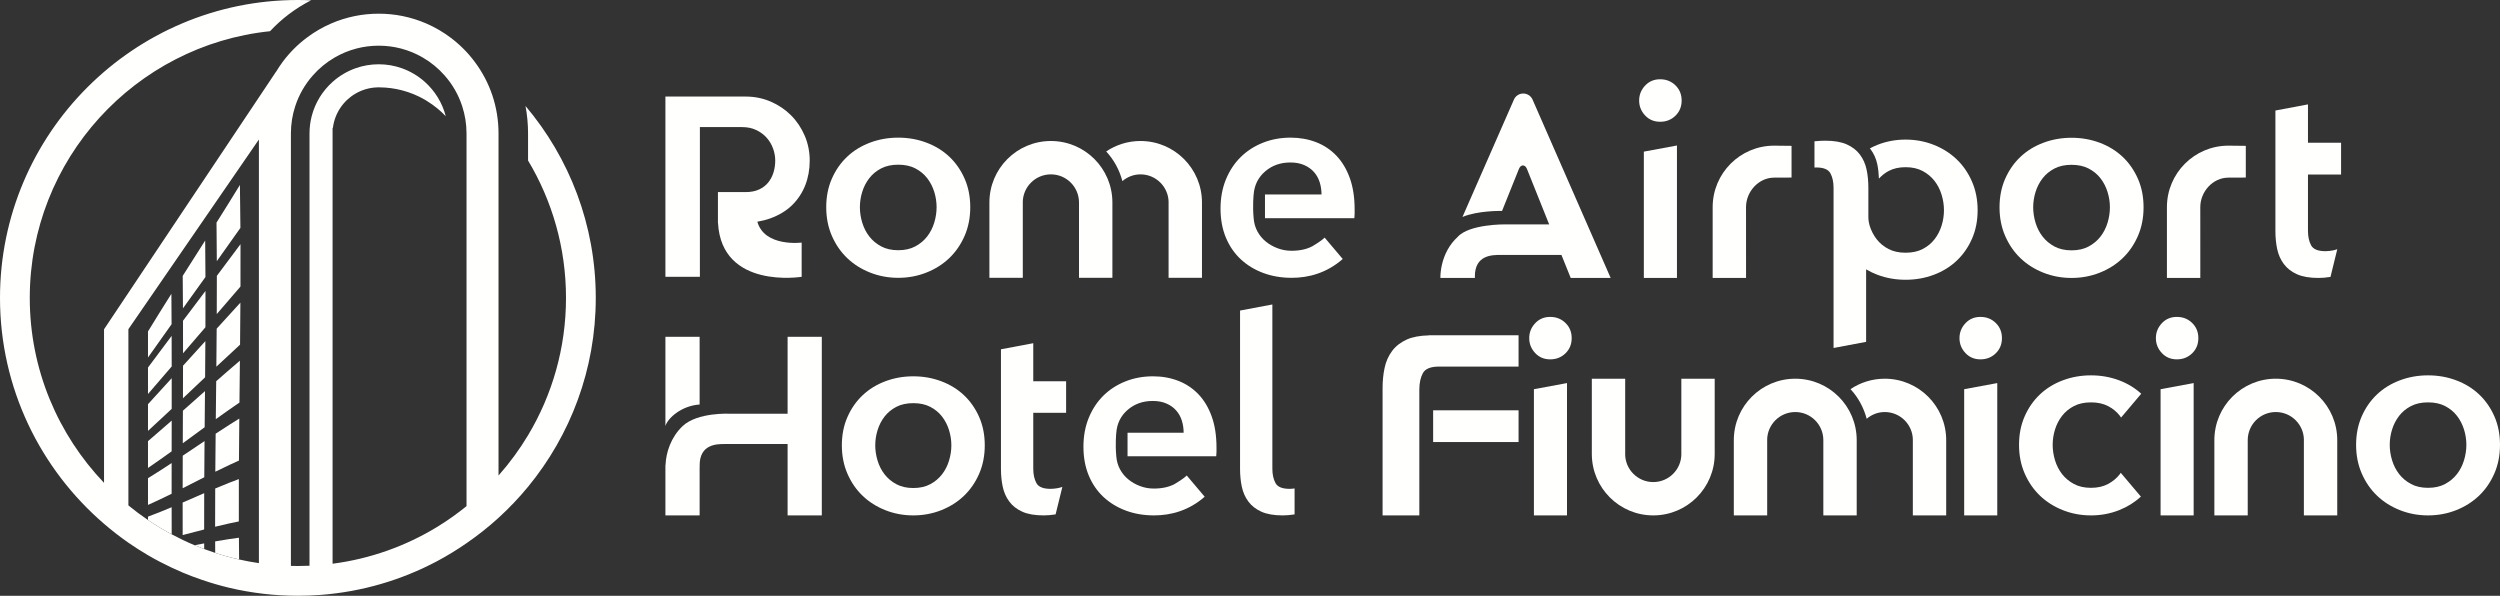<?xml version="1.0" encoding="UTF-8"?>
<svg width="538.017px" height="128.214px" viewBox="0 0 538.017 128.214" version="1.1" xmlns="http://www.w3.org/2000/svg" xmlns:xlink="http://www.w3.org/1999/xlink">
    <rect x="0" y="0" width="538.017" height="128.214" fill="#333333" stroke="none"/>
    <title>Group</title>
    <g id="Page-1" stroke="none" stroke-width="1" fill="none" fill-rule="evenodd">
        <g id="Group" fill="#FFFFFE">
            <polygon id="Fill-1" points="308.422 95.13 326.806 95.13 326.806 88.301 308.422 88.301"></polygon>
            <g id="Group-100">
                <path d="M307.487,72.154 L307.487,72.176 C305.582,72.222 303.998,72.508 302.768,73.061 C301.428,73.665 300.367,74.49 299.585,75.541 C298.803,76.591 298.266,77.797 297.977,79.16 C297.685,80.522 297.541,81.984 297.541,83.549 L297.541,110.917 L305.448,110.917 L305.448,83.842 C305.448,82.411 305.706,81.227 306.219,80.29 C306.715,79.385 307.816,78.926 309.497,78.894 L326.805,78.894 L326.805,72.154 L307.487,72.154 Z" id="Fill-2"></path>
                <path d="M422.705,83.759 L429.824,82.44 L429.824,110.916 L422.705,110.916 L422.705,83.759 Z M421.696,72.769 C421.696,71.543 422.121,70.475 422.972,69.565 C423.821,68.655 424.899,68.2 426.205,68.2 C427.51,68.2 428.607,68.634 429.498,69.501 C430.388,70.369 430.832,71.457 430.832,72.769 C430.832,74.081 430.388,75.169 429.498,76.036 C428.607,76.904 427.51,77.336 426.205,77.336 C424.899,77.336 423.821,76.883 422.972,75.973 C422.121,75.063 421.696,73.995 421.696,72.769 L421.696,72.769 Z" id="Fill-4"></path>
                <path d="M464.972,83.759 L472.091,82.44 L472.091,110.916 L464.972,110.916 L464.972,83.759 Z M463.963,72.769 C463.963,71.543 464.388,70.475 465.24,69.565 C466.089,68.655 467.167,68.2 468.473,68.2 C469.778,68.2 470.875,68.634 471.765,69.501 C472.656,70.369 473.1,71.457 473.1,72.769 C473.1,74.081 472.656,75.169 471.765,76.036 C470.875,76.904 469.778,77.336 468.473,77.336 C467.167,77.336 466.089,76.883 465.24,75.973 C464.388,75.063 463.963,73.995 463.963,72.769 L463.963,72.769 Z" id="Fill-6"></path>
                <path d="M330.109,83.759 L337.228,82.44 L337.228,110.916 L330.109,110.916 L330.109,83.759 Z M329.1,72.769 C329.1,71.543 329.525,70.475 330.376,69.565 C331.226,68.655 332.304,68.2 333.609,68.2 C334.915,68.2 336.012,68.634 336.902,69.501 C337.792,70.369 338.237,71.457 338.237,72.769 C338.237,74.081 337.792,75.169 336.902,76.036 C336.012,76.904 334.915,77.336 333.609,77.336 C332.304,77.336 331.226,76.883 330.376,75.973 C329.525,75.063 329.1,73.995 329.1,72.769 L329.1,72.769 Z" id="Fill-8"></path>
                <path d="M514.287,95.728 C514.287,96.836 514.455,97.944 514.791,99.05 C515.127,100.159 515.631,101.147 516.304,102.016 C516.976,102.887 517.826,103.6 518.855,104.153 C519.883,104.707 521.109,104.984 522.533,104.984 C523.957,104.984 525.183,104.707 526.212,104.153 C527.24,103.6 528.09,102.887 528.763,102.016 C529.435,101.147 529.939,100.159 530.275,99.05 C530.611,97.944 530.78,96.836 530.78,95.728 C530.78,94.622 530.611,93.524 530.275,92.435 C529.939,91.349 529.435,90.37 528.763,89.499 C528.09,88.629 527.24,87.927 526.212,87.392 C525.183,86.859 523.957,86.592 522.533,86.592 C521.109,86.592 519.883,86.859 518.855,87.392 C517.826,87.927 516.976,88.629 516.304,89.499 C515.631,90.37 515.127,91.349 514.791,92.435 C514.455,93.524 514.287,94.622 514.287,95.728 M507.049,95.728 C507.049,93.473 507.454,91.427 508.266,89.587 C509.075,87.749 510.173,86.176 511.558,84.871 C512.941,83.566 514.583,82.557 516.482,81.846 C518.381,81.133 520.397,80.778 522.533,80.778 C524.669,80.778 526.686,81.133 528.585,81.846 C530.483,82.557 532.124,83.566 533.509,84.871 C534.892,86.176 535.99,87.749 536.802,89.587 C537.612,91.427 538.017,93.473 538.017,95.728 C538.017,97.983 537.612,100.04 536.802,101.898 C535.99,103.758 534.892,105.349 533.509,106.674 C532.124,107.999 530.483,109.038 528.585,109.79 C526.686,110.541 524.669,110.916 522.533,110.916 C520.397,110.916 518.381,110.541 516.482,109.79 C514.583,109.038 512.941,107.999 511.558,106.674 C510.173,105.349 509.075,103.758 508.266,101.898 C507.454,100.04 507.049,97.983 507.049,95.728" id="Fill-10"></path>
                <path d="M369.015,81.5 L361.836,81.5 L361.836,97.695 L361.842,97.695 C361.842,101.036 359.133,103.744 355.793,103.744 C352.453,103.744 349.744,101.036 349.744,97.695 L349.751,97.695 L349.751,81.5 L342.571,81.5 L342.571,97.693 L342.571,97.695 C342.571,104.997 348.491,110.917 355.793,110.917 C363.095,110.917 369.015,104.997 369.015,97.695 L369.015,81.5 Z" id="Fill-12"></path>
                <path d="M405.612,81.5 C412.915,81.5 418.834,87.42 418.834,94.722 L418.834,110.917 L411.655,110.917 L411.655,94.722 L411.662,94.722 C411.662,91.381 408.953,88.673 405.612,88.673 C404.124,88.673 402.778,89.231 401.724,90.123 C401.09,87.726 399.89,85.515 398.239,83.746 C400.345,82.328 402.883,81.5 405.612,81.5" id="Fill-14"></path>
                <path d="M386.353,81.5 C393.654,81.5 399.575,87.42 399.575,94.722 L399.575,110.917 L392.396,110.917 L392.396,94.758 L392.392,94.758 C392.392,94.745 392.39,94.733 392.39,94.722 C392.39,94.696 392.394,94.672 392.394,94.646 C392.353,91.342 389.666,88.673 386.353,88.673 C383.012,88.673 380.303,91.381 380.303,94.722 L380.31,94.722 L380.31,110.917 L373.13,110.917 L373.13,94.723 L373.13,94.722 C373.13,87.42 379.05,81.5 386.353,81.5" id="Fill-16"></path>
                <path d="M476.547,94.721 L476.547,110.916 L483.725,110.916 L483.725,94.757 L483.728,94.757 C483.728,94.744 483.73,94.733 483.73,94.721 C483.73,94.696 483.727,94.671 483.727,94.646 C483.767,91.341 486.453,88.672 489.769,88.672 C493.11,88.672 495.818,91.38 495.818,94.721 L495.81,94.721 L495.81,110.916 L502.99,110.916 L502.99,94.722 L502.99,94.721 C502.99,87.419 497.07,81.499 489.769,81.499 C482.466,81.499 476.547,87.419 476.547,94.721" id="Fill-18"></path>
                <path d="M456.396,101.746 C456.334,101.833 456.291,101.933 456.224,102.017 C455.551,102.888 454.702,103.6 453.673,104.153 C452.644,104.707 451.418,104.984 449.995,104.984 C448.572,104.984 447.344,104.707 446.317,104.153 C445.288,103.6 444.438,102.888 443.765,102.017 C443.092,101.147 442.587,100.159 442.252,99.051 C441.916,97.944 441.748,96.837 441.748,95.728 C441.748,94.622 441.916,93.524 442.252,92.435 C442.587,91.35 443.092,90.37 443.765,89.499 C444.438,88.63 445.288,87.928 446.317,87.392 C447.344,86.859 448.572,86.593 449.995,86.593 C451.418,86.593 452.644,86.859 453.673,87.392 C454.702,87.928 455.551,88.63 456.224,89.499 C456.315,89.616 456.377,89.75 456.461,89.871 L460.808,84.733 C459.457,83.498 457.875,82.53 456.046,81.847 C454.149,81.134 452.13,80.778 449.995,80.778 C447.86,80.778 445.842,81.134 443.943,81.847 C442.045,82.558 440.404,83.566 439.019,84.871 C437.635,86.177 436.538,87.75 435.726,89.588 C434.916,91.428 434.51,93.474 434.51,95.728 C434.51,97.983 434.916,100.041 435.726,101.898 C436.538,103.759 437.635,105.35 439.019,106.675 C440.404,108 442.045,109.038 443.943,109.79 C445.842,110.541 447.86,110.917 449.995,110.917 C452.13,110.917 454.149,110.541 456.046,109.79 C457.842,109.079 459.399,108.102 460.736,106.878 L456.396,101.746 Z" id="Fill-20"></path>
                <path d="M169.496,72.483 L169.496,89.038 L159.73,89.038 L157.119,89.038 C157.119,89.038 150.116,88.659 146.902,91.702 C144.385,94.085 143.331,97.377 143.23,100.067 C143.221,100.071 143.211,100.075 143.202,100.079 L143.202,110.917 L150.562,110.917 L150.562,100.474 L150.586,100.474 C150.581,100.359 150.569,100.254 150.569,100.132 C150.569,95.552 154.302,95.557 155.984,95.557 L169.496,95.557 L169.496,110.917 L176.857,110.917 L176.857,72.483 L169.496,72.483 Z" id="Fill-22"></path>
                <path d="M150.562,87.053 L150.562,72.483 L143.202,72.483 L143.202,91.676 C143.731,89.936 146.697,87.307 150.562,87.053" id="Fill-24"></path>
                <path d="M188.36,95.833 C188.36,96.934 188.527,98.034 188.861,99.133 C189.194,100.233 189.695,101.215 190.363,102.078 C191.031,102.943 191.875,103.65 192.897,104.2 C193.918,104.75 195.136,105.025 196.549,105.025 C197.964,105.025 199.181,104.75 200.203,104.2 C201.224,103.65 202.068,102.943 202.736,102.078 C203.404,101.215 203.904,100.233 204.238,99.133 C204.572,98.034 204.739,96.934 204.739,95.833 C204.739,94.734 204.572,93.645 204.238,92.563 C203.904,91.484 203.404,90.513 202.736,89.647 C202.068,88.784 201.224,88.086 200.203,87.556 C199.181,87.025 197.964,86.761 196.549,86.761 C195.136,86.761 193.918,87.025 192.897,87.556 C191.875,88.086 191.031,88.784 190.363,89.647 C189.695,90.513 189.194,91.484 188.861,92.563 C188.527,93.645 188.36,94.734 188.36,95.833 M181.173,95.833 C181.173,93.595 181.575,91.562 182.381,89.735 C183.185,87.91 184.275,86.348 185.65,85.052 C187.025,83.756 188.655,82.754 190.541,82.047 C192.426,81.34 194.429,80.986 196.549,80.986 C198.671,80.986 200.674,81.34 202.559,82.047 C204.445,82.754 206.074,83.756 207.45,85.052 C208.824,86.348 209.914,87.91 210.719,89.735 C211.524,91.562 211.927,93.595 211.927,95.833 C211.927,98.072 211.524,100.116 210.719,101.961 C209.914,103.809 208.824,105.389 207.45,106.704 C206.074,108.021 204.445,109.052 202.559,109.798 C200.674,110.543 198.671,110.917 196.549,110.917 C194.429,110.917 192.426,110.543 190.541,109.798 C188.655,109.052 187.025,108.021 185.65,106.704 C184.275,105.389 183.185,103.809 182.381,101.961 C181.575,100.116 181.173,98.072 181.173,95.833" id="Fill-26"></path>
                <path d="M227.175,110.691 L228.625,104.784 C228.309,104.894 227.977,104.99 227.609,105.055 C227.058,105.154 226.549,105.203 226.077,105.203 C224.506,105.203 223.494,104.79 223.043,103.965 C222.592,103.14 222.365,102.1 222.365,100.842 L222.365,88.843 L229.435,88.843 L229.435,82.048 L222.365,82.048 L222.365,73.859 L215.413,75.169 L215.413,100.901 C215.413,102.277 215.54,103.562 215.796,104.759 C216.051,105.959 216.523,107.019 217.21,107.942 C217.897,108.866 218.83,109.591 220.008,110.123 C221.187,110.652 222.719,110.917 224.604,110.917 C225.389,110.917 226.215,110.849 227.079,110.711 C227.113,110.705 227.141,110.697 227.175,110.691" id="Fill-28"></path>
                <path d="M278.603,105.12 C278.228,105.17 277.866,105.203 277.531,105.203 C275.959,105.203 274.947,104.79 274.498,103.966 C274.045,103.141 273.82,102.1 273.82,100.843 L273.82,65.523 L266.868,66.834 L266.868,100.901 C266.868,102.277 266.995,103.562 267.25,104.76 C267.505,105.959 267.976,107.019 268.663,107.942 C269.351,108.866 270.284,109.592 271.462,110.123 C272.64,110.652 274.173,110.917 276.058,110.917 C276.844,110.917 277.668,110.849 278.534,110.711 C278.558,110.707 278.579,110.702 278.603,110.697 L278.603,105.12 Z" id="Fill-30"></path>
                <path d="M260.766,89.618 C260.079,87.713 259.125,86.122 257.909,84.846 C256.691,83.57 255.247,82.606 253.579,81.959 C251.908,81.31 250.092,80.986 248.128,80.986 C246.007,80.986 244.034,81.35 242.207,82.077 C240.381,82.804 238.799,83.824 237.464,85.139 C236.128,86.456 235.078,88.048 234.312,89.912 C233.547,91.779 233.163,93.85 233.163,96.128 C233.163,98.446 233.547,100.517 234.312,102.345 C235.078,104.171 236.139,105.712 237.494,106.969 C238.849,108.226 240.449,109.199 242.295,109.886 C244.141,110.573 246.164,110.917 248.364,110.917 C251.958,110.917 255.831,109.904 259.254,106.897 L255.397,102.333 C254.781,102.967 253.103,104 252.783,104.171 C251.565,104.819 250.073,105.142 248.305,105.142 C247.283,105.142 246.302,104.966 245.359,104.612 C244.417,104.259 243.572,103.779 242.826,103.169 C242.079,102.56 241.48,101.834 241.029,100.988 C240.577,100.145 240.311,99.213 240.234,98.19 C239.977,95.442 240.234,93.124 240.234,93.124 C240.391,91.12 241.205,89.481 242.679,88.204 C244.151,86.929 245.948,86.289 248.07,86.289 C249.208,86.289 250.2,86.475 251.045,86.849 C251.889,87.222 252.586,87.722 253.136,88.351 C253.686,88.979 254.088,89.706 254.344,90.531 C254.599,91.355 254.727,92.221 254.727,93.124 L242.654,93.124 L242.654,98.19 L261.738,98.19 C261.777,97.877 261.797,97.561 261.797,97.247 L261.797,96.305 C261.797,93.752 261.453,91.523 260.766,89.618" id="Fill-32"></path>
                <path d="M170.493,44.123 C171.729,42.904 172.665,41.482 173.301,39.857 C173.937,38.233 174.255,36.465 174.255,34.558 C174.255,32.65 173.893,30.858 173.169,29.179 C172.445,27.502 171.464,26.044 170.227,24.808 C168.991,23.571 167.533,22.591 165.856,21.866 C164.178,21.143 162.385,20.78 160.477,20.78 L143.202,20.78 L143.202,59.57 L150.62,59.57 L150.62,48.018 L150.622,48.018 L150.622,41.34 L150.62,41.34 L150.62,27.351 L159.682,27.351 C160.848,27.351 161.872,27.563 162.756,27.987 C163.639,28.411 164.38,28.959 164.982,29.629 C165.581,30.301 166.041,31.069 166.359,31.935 C166.678,32.801 166.836,33.676 166.836,34.558 C166.836,35.441 166.712,36.29 166.465,37.102 C166.218,37.915 165.838,38.638 165.326,39.274 C164.813,39.91 164.151,40.414 163.339,40.784 C162.525,41.156 161.572,41.34 160.477,41.34 L154.504,41.34 L154.504,48.018 L154.522,48.018 C155.331,62.357 172.523,59.57 172.523,59.57 L172.523,52.205 C172.523,52.205 164.54,53.231 162.983,47.712 C163.983,47.541 164.928,47.304 165.803,46.985 C167.692,46.296 169.256,45.341 170.493,44.123" id="Fill-34"></path>
                <path d="M185.054,44.586 C185.054,45.695 185.222,46.804 185.559,47.912 C185.895,49.021 186.4,50.01 187.073,50.88 C187.746,51.752 188.596,52.465 189.626,53.018 C190.655,53.572 191.883,53.85 193.308,53.85 C194.733,53.85 195.96,53.572 196.99,53.018 C198.018,52.465 198.869,51.752 199.543,50.88 C200.216,50.01 200.721,49.021 201.057,47.912 C201.393,46.804 201.562,45.695 201.562,44.586 C201.562,43.478 201.393,42.379 201.057,41.29 C200.721,40.203 200.216,39.223 199.543,38.351 C198.869,37.481 198.018,36.778 196.99,36.243 C195.96,35.709 194.733,35.442 193.308,35.442 C191.883,35.442 190.655,35.709 189.626,36.243 C188.596,36.778 187.746,37.481 187.073,38.351 C186.4,39.223 185.895,40.203 185.559,41.29 C185.222,42.379 185.054,43.478 185.054,44.586 M177.81,44.586 C177.81,42.329 178.215,40.281 179.027,38.44 C179.838,36.6 180.936,35.025 182.323,33.719 C183.708,32.413 185.351,31.403 187.251,30.691 C189.151,29.978 191.17,29.622 193.308,29.622 C195.446,29.622 197.465,29.978 199.365,30.691 C201.265,31.403 202.908,32.413 204.294,33.719 C205.679,35.025 206.777,36.6 207.589,38.44 C208.4,40.281 208.806,42.329 208.806,44.586 C208.806,46.842 208.4,48.902 207.589,50.761 C206.777,52.624 205.679,54.216 204.294,55.542 C202.908,56.869 201.265,57.908 199.365,58.66 C197.465,59.412 195.446,59.788 193.308,59.788 C191.17,59.788 189.151,59.412 187.251,58.66 C185.351,57.908 183.708,56.869 182.323,55.542 C180.936,54.216 179.838,52.624 179.027,50.761 C178.215,48.902 177.81,46.842 177.81,44.586" id="Fill-36"></path>
                <path d="M245.438,30.344 C252.747,30.344 258.672,36.269 258.672,43.578 L258.672,59.788 L251.486,59.788 L251.486,43.578 L251.493,43.578 C251.493,40.234 248.782,37.524 245.438,37.524 C243.948,37.524 242.602,38.083 241.547,38.975 C240.912,36.575 239.71,34.362 238.058,32.592 C240.167,31.173 242.706,30.344 245.438,30.344" id="Fill-38"></path>
                <path d="M226.161,30.344 C233.47,30.344 239.395,36.269 239.395,43.578 L239.395,59.788 L232.209,59.788 L232.209,43.614 L232.207,43.614 C232.207,43.602 232.205,43.59 232.205,43.578 C232.205,43.552 232.208,43.528 232.208,43.503 C232.167,40.195 229.479,37.524 226.161,37.524 C222.817,37.524 220.107,40.234 220.107,43.578 L220.114,43.578 L220.114,59.788 L212.927,59.788 L212.927,43.579 L212.927,43.578 C212.927,36.269 218.852,30.344 226.161,30.344" id="Fill-40"></path>
                <path d="M290.487,38.321 C289.794,36.401 288.834,34.798 287.607,33.511 C286.38,32.225 284.925,31.255 283.243,30.602 C281.559,29.948 279.728,29.622 277.75,29.622 C275.612,29.622 273.623,29.988 271.782,30.72 C269.941,31.453 268.347,32.482 267.001,33.808 C265.655,35.134 264.596,36.739 263.825,38.617 C263.053,40.499 262.667,42.587 262.667,44.882 C262.667,47.219 263.053,49.306 263.825,51.148 C264.596,52.988 265.666,54.542 267.031,55.808 C268.397,57.076 270.01,58.056 271.871,58.748 C273.731,59.441 275.769,59.788 277.987,59.788 C281.61,59.788 285.513,58.767 288.964,55.737 L285.076,51.136 C284.455,51.775 282.763,52.817 282.441,52.988 C281.214,53.642 279.709,53.968 277.927,53.968 C276.898,53.968 275.909,53.79 274.959,53.433 C274.008,53.077 273.157,52.593 272.405,51.978 C271.653,51.366 271.049,50.634 270.594,49.781 C270.139,48.931 269.871,47.991 269.793,46.961 C269.534,44.191 269.793,41.854 269.793,41.854 C269.95,39.835 270.772,38.183 272.257,36.896 C273.741,35.611 275.552,34.966 277.69,34.966 C278.838,34.966 279.838,35.154 280.689,35.53 C281.54,35.907 282.242,36.411 282.797,37.044 C283.351,37.677 283.757,38.41 284.014,39.242 C284.271,40.072 284.4,40.944 284.4,41.854 L272.232,41.854 L272.232,46.961 L291.466,46.961 C291.506,46.645 291.526,46.328 291.526,46.01 L291.526,45.061 C291.526,42.488 291.178,40.241 290.487,38.321" id="Fill-42"></path>
                <path d="M329.774,21.336 C328.955,19.725 326.67,19.725 325.852,21.336 L314.733,46.69 C318.008,45.316 322.92,45.395 322.92,45.395 L323.25,45.395 L326.895,36.323 C327.304,35.359 328.189,35.359 328.598,36.323 L333.391,48.287 L328.559,48.287 L324.003,48.287 C324.003,48.287 316.199,48.181 313.704,50.981 C311.868,52.645 310.811,54.836 310.323,56.923 C310.086,57.926 309.979,58.917 309.979,59.815 L317.414,59.815 C317.414,59.696 317.401,59.59 317.401,59.472 C317.401,54.863 321.165,54.863 322.854,54.863 L336.033,54.863 L338.027,59.815 L346.623,59.815 L329.774,21.336 Z" id="Fill-44"></path>
                <path d="M353.766,32.633 L360.892,31.312 L360.892,59.815 L353.766,59.815 L353.766,32.633 Z M352.756,21.633 C352.756,20.406 353.182,19.337 354.034,18.425 C354.884,17.515 355.963,17.06 357.27,17.06 C358.576,17.06 359.674,17.495 360.566,18.362 C361.455,19.231 361.901,20.32 361.901,21.633 C361.901,22.946 361.455,24.036 360.566,24.903 C359.674,25.772 358.576,26.205 357.27,26.205 C355.963,26.205 354.884,25.751 354.034,24.84 C353.182,23.929 352.756,22.861 352.756,21.633 L352.756,21.633 Z" id="Fill-46"></path>
                <path d="M437.557,44.612 C437.557,45.721 437.725,46.83 438.062,47.938 C438.398,49.047 438.903,50.036 439.577,50.906 C440.249,51.778 441.1,52.491 442.13,53.044 C443.159,53.599 444.386,53.876 445.811,53.876 C447.237,53.876 448.463,53.599 449.494,53.044 C450.522,52.491 451.372,51.778 452.046,50.906 C452.719,50.036 453.224,49.047 453.561,47.938 C453.897,46.83 454.066,45.721 454.066,44.612 C454.066,43.505 453.897,42.405 453.561,41.316 C453.224,40.229 452.719,39.249 452.046,38.377 C451.372,37.507 450.522,36.804 449.494,36.269 C448.463,35.735 447.237,35.468 445.811,35.468 C444.386,35.468 443.159,35.735 442.13,36.269 C441.1,36.804 440.249,37.507 439.577,38.377 C438.903,39.249 438.398,40.229 438.062,41.316 C437.725,42.405 437.557,43.505 437.557,44.612 M430.313,44.612 C430.313,42.356 430.718,40.307 431.531,38.466 C432.341,36.626 433.44,35.051 434.826,33.745 C436.211,32.439 437.855,31.429 439.755,30.717 C441.655,30.005 443.674,29.649 445.811,29.649 C447.95,29.649 449.968,30.005 451.869,30.717 C453.769,31.429 455.411,32.439 456.797,33.745 C458.182,35.051 459.281,36.626 460.093,38.466 C460.904,40.307 461.31,42.356 461.31,44.612 C461.31,46.869 460.904,48.928 460.093,50.788 C459.281,52.65 458.182,54.242 456.797,55.568 C455.411,56.895 453.769,57.934 451.869,58.686 C449.968,59.438 447.95,59.815 445.811,59.815 C443.674,59.815 441.655,59.438 439.755,58.686 C437.855,57.934 436.211,56.895 434.826,55.568 C433.44,54.242 432.341,52.65 431.531,50.788 C430.718,48.928 430.313,46.869 430.313,44.612" id="Fill-48"></path>
                <path d="M501.538,59.588 L502.999,53.633 C502.682,53.744 502.347,53.841 501.976,53.907 C501.421,54.007 500.907,54.056 500.432,54.056 C498.848,54.056 497.828,53.639 497.374,52.809 C496.919,51.977 496.69,50.929 496.69,49.661 L496.69,37.568 L503.816,37.568 L503.816,30.719 L496.69,30.719 L496.69,22.465 L489.684,23.785 L489.684,49.72 C489.684,51.107 489.811,52.402 490.069,53.609 C490.326,54.818 490.803,55.887 491.495,56.817 C492.187,57.748 493.128,58.479 494.315,59.014 C495.503,59.548 497.048,59.815 498.947,59.815 C499.738,59.815 500.57,59.747 501.441,59.607 C501.476,59.602 501.504,59.594 501.538,59.588" id="Fill-50"></path>
                <path d="M390.853,36.039 C392.438,36.039 393.457,36.456 393.913,37.287 C394.368,38.118 394.594,39.166 394.594,40.434 L394.594,74.887 L401.601,73.566 L401.601,57.965 C402.365,58.416 403.173,58.812 404.043,59.139 C405.945,59.852 407.962,60.207 410.101,60.207 C412.238,60.207 414.257,59.852 416.158,59.139 C418.058,58.427 419.702,57.417 421.087,56.111 C422.473,54.805 423.572,53.23 424.382,51.39 C425.193,49.548 425.599,47.501 425.599,45.244 C425.599,42.987 425.193,40.928 424.382,39.068 C423.572,37.206 422.473,35.614 421.087,34.288 C419.702,32.961 418.058,31.922 416.158,31.17 C414.257,30.418 412.238,30.042 410.101,30.042 C407.962,30.042 405.945,30.418 404.043,31.17 C403.471,31.396 402.93,31.658 402.404,31.937 C402.462,32.008 402.529,32.073 402.582,32.147 C403.276,33.077 403.752,34.145 404.007,35.354 C404.214,36.32 404.315,37.36 404.356,38.44 C404.945,37.809 405.611,37.247 406.418,36.812 C407.45,36.257 408.675,35.98 410.101,35.98 C411.526,35.98 412.753,36.257 413.783,36.812 C414.812,37.365 415.663,38.078 416.336,38.95 C417.009,39.82 417.514,40.809 417.849,41.918 C418.188,43.026 418.354,44.135 418.354,45.244 C418.354,46.352 418.188,47.45 417.849,48.54 C417.514,49.627 417.009,50.607 416.336,51.479 C415.663,52.349 414.812,53.052 413.783,53.587 C412.753,54.121 411.526,54.388 410.101,54.388 C408.675,54.388 407.45,54.121 406.418,53.587 C405.39,53.052 404.539,52.349 403.865,51.479 C403.193,50.607 402.688,49.627 402.351,48.54 C402.238,48.171 402.084,47.437 402.084,46.726 L402.084,40.375 C402.084,38.989 401.957,37.692 401.7,36.485 C401.442,35.277 400.966,34.208 400.274,33.278 C399.582,32.348 398.64,31.616 397.454,31.081 C396.265,30.547 394.721,30.28 392.822,30.28 C392.207,30.28 391.279,30.323 390.486,30.407 L390.486,36.057 C390.608,36.052 390.736,36.039 390.853,36.039" id="Fill-52"></path>
                <path d="M483.312,31.387 C482.32,31.369 480.955,31.346 479.57,31.346 C472.262,31.346 466.337,37.271 466.337,44.58 L466.337,59.815 L473.522,59.815 L473.517,44.58 C473.517,41.236 476.226,38.227 479.57,38.227 C479.644,38.227 483.313,38.235 483.312,38.207 L483.312,31.387 Z" id="Fill-54"></path>
                <path d="M385.553,31.387 C384.559,31.369 383.195,31.346 381.811,31.346 C374.501,31.346 368.577,37.271 368.577,44.58 L368.577,59.815 L375.763,59.815 L375.756,44.58 C375.756,41.236 378.466,38.227 381.811,38.227 C381.883,38.227 385.553,38.235 385.553,38.207 L385.553,31.387 Z" id="Fill-56"></path>
                <path d="M51.457,120.403 C50.754,120.245 50.056,120.079 49.363,119.895 C48.333,119.623 47.32,119.313 46.314,118.986 C45.516,118.726 44.727,118.45 43.945,118.158 C43.247,117.896 42.555,117.623 41.871,117.336 C40.188,116.631 38.547,115.847 36.949,114.992 C35.193,114.05 33.49,113.025 31.848,111.914 C30.393,110.928 28.988,109.876 27.631,108.766 L27.631,108.765 L27.631,70.841 L55.718,30.019 L55.718,121.19 C54.281,120.979 52.859,120.718 51.457,120.403 M91.431,17.627 C89.998,16.344 88.315,15.336 86.466,14.681 C84.913,14.132 83.242,13.833 81.502,13.833 C79.762,13.833 78.091,14.132 76.538,14.681 C74.688,15.336 73.006,16.344 71.572,17.627 C69.412,19.561 67.819,22.115 67.076,25.01 C66.77,26.199 66.608,27.445 66.608,28.728 L66.608,121.751 C65.779,121.788 64.946,121.807 64.108,121.807 C63.604,121.807 63.104,121.796 62.604,121.783 L62.604,28.728 C62.604,26.708 62.92,24.724 63.544,22.829 C64.346,20.384 65.619,18.164 67.33,16.229 C68.687,14.688 70.276,13.386 72.055,12.358 C73.531,11.503 75.12,10.852 76.777,10.425 C79.85,9.635 83.157,9.636 86.227,10.425 C87.885,10.852 89.474,11.503 90.95,12.359 C92.729,13.387 94.318,14.689 95.675,16.23 C97.385,18.164 98.658,20.384 99.46,22.831 C100.083,24.725 100.4,26.709 100.4,28.728 L100.4,108.924 C98.388,110.557 96.267,112.063 94.044,113.418 C87.329,117.51 79.713,120.261 71.572,121.317 L71.572,27.556 C71.598,27.533 71.623,27.511 71.648,27.489 C72.041,24.34 73.909,21.647 76.538,20.128 C77.929,19.321 79.534,18.846 81.246,18.802 C81.33,18.799 81.416,18.799 81.502,18.799 C81.588,18.799 81.674,18.799 81.758,18.802 C83.382,18.82 84.958,19.036 86.466,19.424 C88.228,19.878 89.895,20.566 91.431,21.456 C91.598,21.552 91.755,21.661 91.919,21.762 C93.393,22.673 94.746,23.759 95.928,25.01 C95.185,22.115 93.591,19.561 91.431,17.627 M113.094,22.805 C113.453,24.74 113.641,26.719 113.641,28.728 L113.641,34.544 C118.824,43.196 121.808,53.309 121.808,64.107 C121.808,74.905 118.824,85.018 113.641,93.67 C111.791,96.757 109.66,99.656 107.286,102.336 L107.286,28.728 C107.286,23.095 105.502,17.746 102.129,13.257 C100.663,11.302 98.927,9.568 96.973,8.102 C95.373,6.899 93.638,5.886 91.816,5.09 C90.157,4.366 88.422,3.818 86.657,3.459 C83.288,2.776 79.716,2.776 76.347,3.459 C74.582,3.818 72.847,4.366 71.188,5.09 C69.365,5.886 67.63,6.899 66.032,8.101 C64.077,9.567 62.342,11.302 60.875,13.257 C60.341,13.968 59.862,14.707 59.408,15.458 L59.405,15.432 L22.389,70.866 L22.389,103.911 C12.498,93.549 6.407,79.529 6.407,64.107 C6.407,34.316 29.101,9.726 58.11,6.717 C59.374,5.373 60.74,4.125 62.221,3.015 C63.706,1.899 65.292,0.91 66.95,0.066 C66.007,0.025 65.06,0 64.108,0 C28.759,0 7.10542736e-15,28.758 7.10542736e-15,64.107 C7.10542736e-15,83.534 8.696,100.96 22.389,112.724 C24.066,114.166 25.811,115.529 27.631,116.794 C28.999,117.743 30.406,118.64 31.848,119.484 C33.514,120.458 35.228,121.356 36.984,122.179 C37.768,122.548 38.56,122.9 39.361,123.237 C40.716,123.806 42.098,124.325 43.498,124.801 C45.415,125.455 47.369,126.029 49.363,126.5 C54.099,127.619 59.034,128.214 64.108,128.214 C65.74,128.214 67.358,128.152 68.96,128.031 C77.964,127.354 86.454,124.805 94.044,120.78 C96.245,119.612 98.36,118.306 100.4,116.9 C102.818,115.233 105.123,113.415 107.286,111.44 C109.558,109.366 111.686,107.135 113.641,104.757 C122.743,93.686 128.214,79.524 128.214,64.107 C128.214,48.385 122.522,33.969 113.094,22.805" id="Fill-58"></path>
                <path d="M36.883,63.229 C34.917,66.352 33.922,67.943 31.848,71.328 L31.848,76.934 C33.949,73.946 34.951,72.539 36.926,69.774 C36.913,67.15 36.905,65.84 36.883,63.229" id="Fill-60"></path>
                <path d="M44.214,59.62 C44.203,56.484 44.193,54.913 44.156,51.761 C42.217,54.819 41.262,56.312 39.322,59.37 C39.35,62.164 39.36,63.562 39.373,66.358 C41.317,63.651 42.271,62.328 44.214,59.62" id="Fill-62"></path>
                <path d="M51.738,49.044 C51.714,45.369 51.694,43.522 51.631,39.803 C49.557,43.188 48.562,44.779 46.596,47.902 C46.637,51.236 46.649,52.895 46.661,56.204 C48.636,53.44 49.637,52.033 51.738,49.044" id="Fill-64"></path>
                <path d="M36.936,72.285 C34.96,74.916 33.957,76.256 31.848,79.097 L31.848,84.793 C33.974,82.326 34.978,81.16 36.951,78.866 C36.948,76.23 36.946,74.913 36.936,72.285" id="Fill-66"></path>
                <path d="M39.383,69.032 C39.392,71.83 39.393,73.23 39.391,76.03 C41.326,73.78 42.273,72.678 44.208,70.428 C44.221,67.308 44.225,65.746 44.221,62.615 C42.279,65.194 41.326,66.454 39.383,69.032" id="Fill-68"></path>
                <path d="M51.756,52.55 C49.647,55.392 48.644,56.731 46.668,59.362 C46.671,62.663 46.666,64.307 46.649,67.591 C48.622,65.298 49.626,64.132 51.752,61.665 C51.766,58.032 51.768,56.212 51.756,52.55" id="Fill-70"></path>
                <path d="M39.372,85.709 C41.289,83.897 42.223,83.008 44.14,81.196 C44.165,78.084 44.177,76.527 44.194,73.41 C42.264,75.537 41.32,76.579 39.389,78.706 C39.385,81.507 39.381,82.907 39.372,85.709" id="Fill-72"></path>
                <path d="M46.56,78.914 C48.521,77.071 49.522,76.137 51.663,74.172 C51.697,70.562 51.713,68.757 51.734,65.133 C49.603,67.46 48.601,68.561 46.63,70.728 C46.607,74.008 46.592,75.643 46.56,78.914" id="Fill-74"></path>
                <path d="M46.441,90.21 C48.387,88.811 49.382,88.103 51.533,86.632 C51.57,83.026 51.591,81.226 51.628,77.619 C49.485,79.448 48.485,80.32 46.528,82.04 C46.494,85.309 46.475,86.941 46.441,90.21" id="Fill-76"></path>
                <path d="M51.399,112.216 C51.387,108.555 51.39,106.734 51.403,103.102 C50.596,103.403 49.952,103.65 49.362,103.88 C48.367,104.27 47.525,104.618 46.315,105.126 C46.298,108.409 46.293,110.055 46.295,113.356 C47.511,113.058 48.356,112.858 49.362,112.638 C49.95,112.51 50.593,112.377 51.399,112.216" id="Fill-78"></path>
                <path d="M49.363,116.008 C48.359,116.157 47.516,116.301 46.303,116.513 C46.306,117.444 46.31,118.241 46.314,118.986 C47.32,119.313 48.334,119.622 49.363,119.895 C50.056,120.078 50.755,120.244 51.457,120.403 C51.441,118.991 51.43,117.594 51.418,115.722 C50.603,115.83 49.955,115.92 49.363,116.008" id="Fill-80"></path>
                <path d="M31.848,86.983 L31.848,92.733 C33.989,90.768 34.989,89.834 36.951,87.991 C36.952,85.347 36.953,84.026 36.952,81.387 C34.982,83.555 33.978,84.656 31.848,86.983" id="Fill-82"></path>
                <path d="M36.948,90.517 C34.99,92.237 33.991,93.109 31.848,94.938 L31.848,100.706 C33.999,99.235 34.994,98.528 36.94,97.128 C36.943,94.484 36.945,93.162 36.948,90.517" id="Fill-84"></path>
                <path d="M39.336,95.391 C41.231,94.009 42.149,93.328 44.044,91.947 C44.071,88.835 44.086,87.281 44.113,84.17 C42.203,85.863 41.273,86.694 39.362,88.386 C39.352,91.188 39.346,92.589 39.336,95.391" id="Fill-86"></path>
                <path d="M31.848,102.911 L31.848,108.663 C34.012,107.69 35.003,107.212 36.935,106.259 C36.934,103.62 36.935,102.299 36.937,99.655 C34.996,100.932 34.002,101.577 31.848,102.911" id="Fill-88"></path>
                <path d="M39.31,105.072 C41.184,104.125 42.089,103.654 43.962,102.707 C43.98,99.59 43.993,98.033 44.018,94.922 C42.131,96.183 41.216,96.806 39.327,98.069 C39.318,100.871 39.314,102.271 39.31,105.072" id="Fill-90"></path>
                <path d="M46.409,93.336 C46.376,96.606 46.361,98.241 46.337,101.52 C47.54,100.927 48.379,100.518 49.363,100.058 C49.959,99.779 50.608,99.482 51.425,99.115 C51.447,95.493 51.464,93.688 51.498,90.079 C50.648,90.606 49.981,91.024 49.363,91.417 C48.414,92.021 47.584,92.563 46.409,93.336" id="Fill-92"></path>
                <path d="M31.848,111.182 L31.848,111.913 C33.49,113.025 35.193,114.05 36.949,114.992 C36.942,112.841 36.94,111.529 36.937,109.158 C35.008,109.965 34.017,110.37 31.848,111.182" id="Fill-94"></path>
                <path d="M39.314,115.146 C41.176,114.668 42.071,114.425 43.933,113.948 C43.929,110.817 43.933,109.254 43.945,106.134 C42.076,106.94 41.175,107.343 39.306,108.149 C39.305,110.949 39.306,112.349 39.314,115.146" id="Fill-96"></path>
                <path d="M41.871,117.336 C42.555,117.623 43.247,117.897 43.945,118.158 C43.943,117.776 43.942,117.376 43.94,116.943 C43.116,117.098 42.483,117.219 41.871,117.336" id="Fill-98"></path>
            </g>
        </g>
    </g>
</svg>